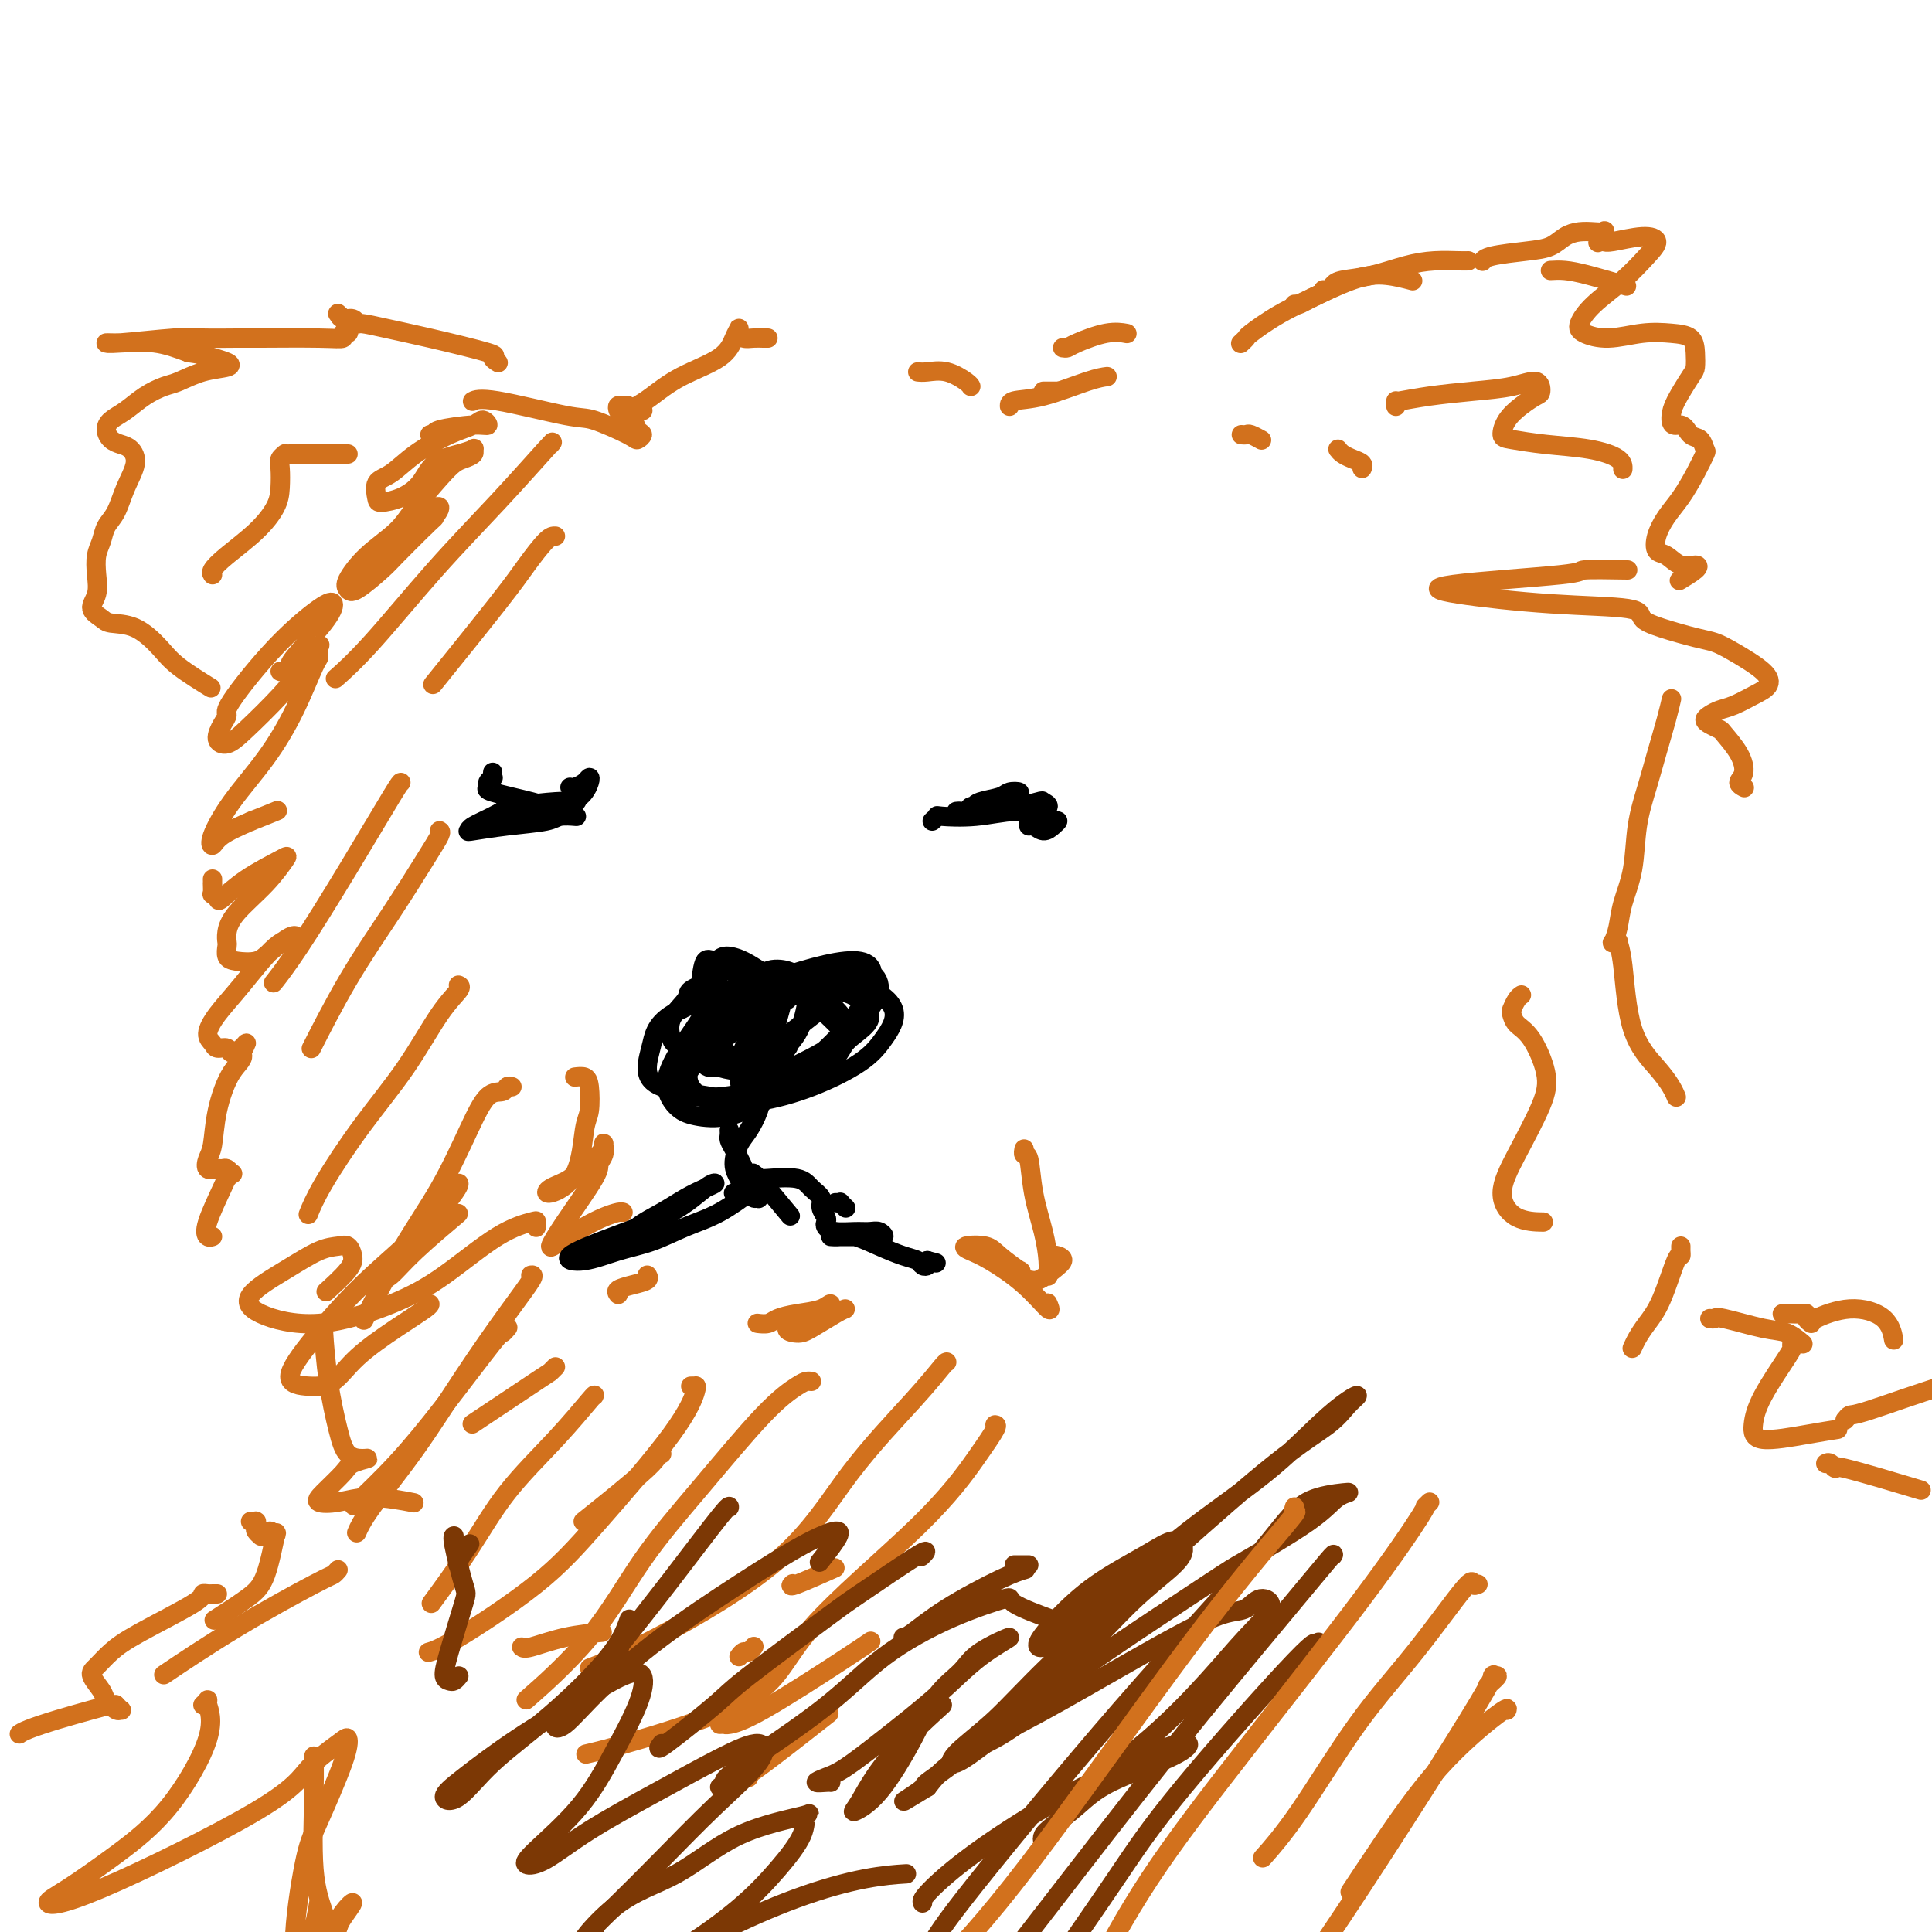 <svg viewBox='0 0 400 400' version='1.1' xmlns='http://www.w3.org/2000/svg' xmlns:xlink='http://www.w3.org/1999/xlink'><g fill='none' stroke='#D2711D' stroke-width='4' stroke-linecap='round' stroke-linejoin='round'><path d='M119,223c0.739,-0.090 1.477,-0.180 2,0c0.523,0.180 0.830,0.631 1,2c0.170,1.369 0.204,3.657 0,5c-0.204,1.343 -0.644,1.742 -1,4c-0.356,2.258 -0.626,6.375 -2,9c-1.374,2.625 -3.850,3.759 -5,4c-1.150,0.241 -0.973,-0.412 0,-1c0.973,-0.588 2.744,-1.112 4,-2c1.256,-0.888 1.998,-2.141 3,-3c1.002,-0.859 2.264,-1.323 3,-2c0.736,-0.677 0.945,-1.565 1,-2c0.055,-0.435 -0.043,-0.417 0,0c0.043,0.417 0.227,1.234 0,2c-0.227,0.766 -0.867,1.482 -1,2c-0.133,0.518 0.239,0.837 -1,3c-1.239,2.163 -4.089,6.170 -6,9c-1.911,2.830 -2.884,4.481 -3,5c-0.116,0.519 0.624,-0.096 2,-1c1.376,-0.904 3.388,-2.099 5,-3c1.612,-0.901 2.824,-1.510 4,-2c1.176,-0.490 2.317,-0.863 3,-1c0.683,-0.137 0.910,-0.039 1,0c0.090,0.039 0.045,0.020 0,0'/><path d='M128,268c-0.249,-0.332 -0.498,-0.663 0,-1c0.498,-0.337 1.742,-0.678 3,-1c1.258,-0.322 2.531,-0.625 3,-1c0.469,-0.375 0.134,-0.821 0,-1c-0.134,-0.179 -0.067,-0.089 0,0'/></g>
<g fill='none' stroke='#000000' stroke-width='4' stroke-linecap='round' stroke-linejoin='round'><path d='M127,258c-0.167,0.041 -0.334,0.082 0,0c0.334,-0.082 1.170,-0.288 2,-1c0.830,-0.712 1.652,-1.932 3,-3c1.348,-1.068 3.220,-1.985 5,-3c1.780,-1.015 3.469,-2.128 5,-3c1.531,-0.872 2.904,-1.504 4,-2c1.096,-0.496 1.916,-0.855 2,-1c0.084,-0.145 -0.567,-0.076 -2,1c-1.433,1.076 -3.649,3.158 -7,5c-3.351,1.842 -7.837,3.445 -12,5c-4.163,1.555 -8.002,3.062 -9,4c-0.998,0.938 0.845,1.305 3,1c2.155,-0.305 4.620,-1.284 7,-2c2.380,-0.716 4.674,-1.170 7,-2c2.326,-0.830 4.685,-2.037 7,-3c2.315,-0.963 4.585,-1.682 7,-3c2.415,-1.318 4.976,-3.234 6,-4c1.024,-0.766 0.512,-0.383 0,0'/><path d='M156,245c-0.118,0.112 -0.236,0.225 0,0c0.236,-0.225 0.825,-0.786 1,-1c0.175,-0.214 -0.065,-0.079 0,0c0.065,0.079 0.433,0.104 2,0c1.567,-0.104 4.333,-0.336 6,0c1.667,0.336 2.237,1.242 3,2c0.763,0.758 1.720,1.369 2,2c0.280,0.631 -0.117,1.283 0,2c0.117,0.717 0.748,1.498 1,2c0.252,0.502 0.126,0.723 0,1c-0.126,0.277 -0.252,0.609 0,1c0.252,0.391 0.881,0.841 2,1c1.119,0.159 2.727,0.029 4,0c1.273,-0.029 2.212,0.045 3,0c0.788,-0.045 1.424,-0.208 2,0c0.576,0.208 1.090,0.788 1,1c-0.090,0.212 -0.786,0.057 -1,0c-0.214,-0.057 0.053,-0.015 -1,0c-1.053,0.015 -3.427,0.002 -5,0c-1.573,-0.002 -2.344,0.005 -3,0c-0.656,-0.005 -1.197,-0.023 -1,0c0.197,0.023 1.131,0.086 2,0c0.869,-0.086 1.671,-0.321 3,0c1.329,0.321 3.183,1.197 5,2c1.817,0.803 3.597,1.533 5,2c1.403,0.467 2.427,0.672 3,1c0.573,0.328 0.693,0.781 1,1c0.307,0.219 0.802,0.206 1,0c0.198,-0.206 0.099,-0.603 0,-1'/><path d='M192,261c3.167,0.833 1.583,0.417 0,0'/><path d='M152,247c-0.121,-0.002 -0.243,-0.005 0,0c0.243,0.005 0.850,0.017 1,0c0.150,-0.017 -0.159,-0.063 0,0c0.159,0.063 0.784,0.233 1,0c0.216,-0.233 0.022,-0.870 0,-1c-0.022,-0.130 0.129,0.248 0,0c-0.129,-0.248 -0.539,-1.122 -1,-2c-0.461,-0.878 -0.972,-1.759 -1,-3c-0.028,-1.241 0.427,-2.842 1,-4c0.573,-1.158 1.264,-1.874 2,-3c0.736,-1.126 1.519,-2.662 2,-4c0.481,-1.338 0.662,-2.477 1,-4c0.338,-1.523 0.833,-3.429 1,-5c0.167,-1.571 0.007,-2.806 0,-4c-0.007,-1.194 0.138,-2.345 0,-3c-0.138,-0.655 -0.558,-0.813 -1,-1c-0.442,-0.187 -0.907,-0.403 -1,0c-0.093,0.403 0.186,1.424 0,2c-0.186,0.576 -0.838,0.707 -1,1c-0.162,0.293 0.167,0.747 0,2c-0.167,1.253 -0.829,3.304 -1,5c-0.171,1.696 0.149,3.038 0,4c-0.149,0.962 -0.767,1.545 -1,2c-0.233,0.455 -0.081,0.784 0,1c0.081,0.216 0.091,0.319 0,0c-0.091,-0.319 -0.283,-1.062 0,-2c0.283,-0.938 1.043,-2.072 2,-4c0.957,-1.928 2.112,-4.651 3,-7c0.888,-2.349 1.508,-4.325 2,-6c0.492,-1.675 0.855,-3.050 1,-4c0.145,-0.950 0.073,-1.475 0,-2'/><path d='M162,205c0.716,-4.109 -1.493,-1.883 -3,-1c-1.507,0.883 -2.310,0.421 -3,0c-0.690,-0.421 -1.265,-0.802 -3,0c-1.735,0.802 -4.628,2.789 -6,4c-1.372,1.211 -1.223,1.648 -2,3c-0.777,1.352 -2.480,3.619 -4,6c-1.520,2.381 -2.858,4.876 -3,7c-0.142,2.124 0.911,3.876 2,5c1.089,1.124 2.215,1.620 4,2c1.785,0.380 4.228,0.644 7,0c2.772,-0.644 5.874,-2.196 9,-4c3.126,-1.804 6.276,-3.861 9,-6c2.724,-2.139 5.023,-4.361 7,-6c1.977,-1.639 3.634,-2.694 4,-4c0.366,-1.306 -0.558,-2.861 -2,-4c-1.442,-1.139 -3.402,-1.860 -6,-2c-2.598,-0.140 -5.834,0.300 -9,1c-3.166,0.700 -6.262,1.659 -9,3c-2.738,1.341 -5.119,3.065 -7,5c-1.881,1.935 -3.264,4.080 -4,6c-0.736,1.920 -0.826,3.613 0,5c0.826,1.387 2.569,2.466 5,3c2.431,0.534 5.549,0.521 9,0c3.451,-0.521 7.234,-1.551 11,-3c3.766,-1.449 7.515,-3.318 10,-5c2.485,-1.682 3.704,-3.178 5,-5c1.296,-1.822 2.668,-3.969 2,-6c-0.668,-2.031 -3.375,-3.947 -7,-5c-3.625,-1.053 -8.168,-1.245 -13,-1c-4.832,0.245 -9.952,0.927 -14,2c-4.048,1.073 -7.024,2.536 -10,4'/><path d='M141,209c-5.002,2.268 -5.508,4.937 -6,7c-0.492,2.063 -0.969,3.519 -1,5c-0.031,1.481 0.383,2.986 3,4c2.617,1.014 7.436,1.535 10,2c2.564,0.465 2.875,0.873 5,0c2.125,-0.873 6.066,-3.027 10,-5c3.934,-1.973 7.860,-3.767 11,-6c3.140,-2.233 5.493,-4.907 7,-7c1.507,-2.093 2.169,-3.604 2,-5c-0.169,-1.396 -1.169,-2.675 -3,-3c-1.831,-0.325 -4.491,0.306 -7,1c-2.509,0.694 -4.865,1.451 -7,3c-2.135,1.549 -4.047,3.890 -6,6c-1.953,2.110 -3.946,3.988 -5,6c-1.054,2.012 -1.168,4.159 -1,6c0.168,1.841 0.620,3.375 2,4c1.380,0.625 3.690,0.339 6,-1c2.310,-1.339 4.621,-3.733 7,-6c2.379,-2.267 4.826,-4.406 7,-7c2.174,-2.594 4.075,-5.641 5,-8c0.925,-2.359 0.872,-4.029 0,-5c-0.872,-0.971 -2.564,-1.242 -5,-1c-2.436,0.242 -5.616,0.998 -9,2c-3.384,1.002 -6.974,2.249 -10,4c-3.026,1.751 -5.490,4.007 -7,6c-1.510,1.993 -2.066,3.725 -2,5c0.066,1.275 0.752,2.093 2,3c1.248,0.907 3.056,1.903 5,2c1.944,0.097 4.023,-0.705 6,-2c1.977,-1.295 3.850,-3.084 5,-5c1.150,-1.916 1.575,-3.958 2,-6'/><path d='M167,208c0.983,-2.721 -0.059,-4.025 -1,-5c-0.941,-0.975 -1.780,-1.623 -3,-2c-1.220,-0.377 -2.822,-0.482 -4,0c-1.178,0.482 -1.933,1.553 -3,3c-1.067,1.447 -2.448,3.271 -3,4c-0.552,0.729 -0.276,0.365 0,0'/><path d='M166,205c-0.340,0.413 -0.680,0.827 -1,1c-0.320,0.173 -0.620,0.106 -1,0c-0.380,-0.106 -0.838,-0.251 -1,0c-0.162,0.251 -0.027,0.900 0,1c0.027,0.100 -0.056,-0.347 -1,0c-0.944,0.347 -2.751,1.489 -5,3c-2.249,1.511 -4.940,3.393 -7,5c-2.060,1.607 -3.490,2.941 -4,4c-0.510,1.059 -0.099,1.843 1,2c1.099,0.157 2.885,-0.315 5,-1c2.115,-0.685 4.560,-1.585 7,-3c2.440,-1.415 4.874,-3.345 7,-5c2.126,-1.655 3.943,-3.034 5,-4c1.057,-0.966 1.355,-1.519 1,-2c-0.355,-0.481 -1.363,-0.889 -3,-1c-1.637,-0.111 -3.903,0.075 -6,1c-2.097,0.925 -4.025,2.591 -6,4c-1.975,1.409 -3.996,2.563 -6,4c-2.004,1.437 -3.989,3.157 -5,4c-1.011,0.843 -1.046,0.810 -2,2c-0.954,1.190 -2.827,3.604 -3,5c-0.173,1.396 1.353,1.774 3,2c1.647,0.226 3.414,0.301 6,0c2.586,-0.301 5.992,-0.979 9,-2c3.008,-1.021 5.619,-2.385 8,-4c2.381,-1.615 4.533,-3.483 6,-5c1.467,-1.517 2.249,-2.685 2,-4c-0.249,-1.315 -1.529,-2.777 -3,-4c-1.471,-1.223 -3.135,-2.207 -5,-3c-1.865,-0.793 -3.933,-1.397 -6,-2'/><path d='M161,203c-2.272,-0.956 -2.453,-0.846 -3,-1c-0.547,-0.154 -1.460,-0.573 -2,-1c-0.540,-0.427 -0.707,-0.862 -1,-1c-0.293,-0.138 -0.713,0.021 -1,0c-0.287,-0.021 -0.442,-0.224 -1,0c-0.558,0.224 -1.520,0.873 -2,1c-0.480,0.127 -0.480,-0.270 -1,0c-0.520,0.270 -1.562,1.207 -3,2c-1.438,0.793 -3.273,1.442 -4,2c-0.727,0.558 -0.345,1.025 -1,2c-0.655,0.975 -2.346,2.458 -3,4c-0.654,1.542 -0.272,3.143 0,4c0.272,0.857 0.432,0.971 2,2c1.568,1.029 4.542,2.973 8,4c3.458,1.027 7.400,1.137 11,1c3.600,-0.137 6.857,-0.523 9,-1c2.143,-0.477 3.171,-1.046 4,-2c0.829,-0.954 1.457,-2.292 2,-3c0.543,-0.708 0.999,-0.784 0,-2c-0.999,-1.216 -3.454,-3.571 -5,-5c-1.546,-1.429 -2.181,-1.933 -4,-3c-1.819,-1.067 -4.820,-2.696 -7,-4c-2.180,-1.304 -3.540,-2.282 -5,-3c-1.460,-0.718 -3.020,-1.177 -4,-1c-0.980,0.177 -1.379,0.991 -2,1c-0.621,0.009 -1.466,-0.787 -2,0c-0.534,0.787 -0.759,3.156 -1,5c-0.241,1.844 -0.498,3.164 0,5c0.498,1.836 1.749,4.186 3,6c1.251,1.814 2.500,3.090 4,4c1.500,0.910 3.250,1.455 5,2'/><path d='M157,221c2.643,1.810 3.250,0.333 4,-1c0.750,-1.333 1.643,-2.524 2,-3c0.357,-0.476 0.179,-0.238 0,0'/><path d='M151,234c0.016,0.345 0.032,0.690 0,1c-0.032,0.310 -0.111,0.584 0,1c0.111,0.416 0.412,0.973 1,2c0.588,1.027 1.464,2.526 2,4c0.536,1.474 0.732,2.925 1,4c0.268,1.075 0.609,1.774 1,2c0.391,0.226 0.833,-0.020 1,0c0.167,0.020 0.059,0.307 0,0c-0.059,-0.307 -0.068,-1.206 0,-2c0.068,-0.794 0.213,-1.482 0,-2c-0.213,-0.518 -0.785,-0.867 -1,-1c-0.215,-0.133 -0.073,-0.052 0,0c0.073,0.052 0.077,0.075 0,0c-0.077,-0.075 -0.233,-0.247 0,0c0.233,0.247 0.856,0.911 1,1c0.144,0.089 -0.192,-0.399 1,1c1.192,1.399 3.912,4.685 5,6c1.088,1.315 0.544,0.657 0,0'/><path d='M173,249c0.452,0.030 0.905,0.060 1,0c0.095,-0.060 -0.167,-0.208 0,0c0.167,0.208 0.762,0.774 1,1c0.238,0.226 0.119,0.113 0,0'/><path d='M102,160c-0.002,0.032 -0.005,0.064 0,0c0.005,-0.064 0.016,-0.224 0,0c-0.016,0.224 -0.060,0.833 0,1c0.060,0.167 0.224,-0.107 0,0c-0.224,0.107 -0.837,0.594 -1,1c-0.163,0.406 0.125,0.732 0,1c-0.125,0.268 -0.664,0.478 1,1c1.664,0.522 5.529,1.355 8,2c2.471,0.645 3.548,1.101 5,1c1.452,-0.101 3.278,-0.760 4,-1c0.722,-0.240 0.339,-0.062 0,0c-0.339,0.062 -0.634,0.008 -1,0c-0.366,-0.008 -0.802,0.029 -1,0c-0.198,-0.029 -0.158,-0.123 -2,0c-1.842,0.123 -5.567,0.465 -8,1c-2.433,0.535 -3.575,1.265 -5,2c-1.425,0.735 -3.132,1.476 -4,2c-0.868,0.524 -0.897,0.830 -1,1c-0.103,0.170 -0.279,0.203 1,0c1.279,-0.203 4.014,-0.643 7,-1c2.986,-0.357 6.223,-0.632 8,-1c1.777,-0.368 2.094,-0.830 3,-1c0.906,-0.170 2.402,-0.049 3,0c0.598,0.049 0.299,0.024 0,0'/><path d='M104,168c-0.031,0.005 -0.062,0.011 0,0c0.062,-0.011 0.216,-0.037 0,0c-0.216,0.037 -0.804,0.139 1,0c1.804,-0.139 5.998,-0.518 9,-1c3.002,-0.482 4.812,-1.068 6,-2c1.188,-0.932 1.754,-2.211 2,-3c0.246,-0.789 0.171,-1.087 0,-1c-0.171,0.087 -0.438,0.559 -1,1c-0.562,0.441 -1.421,0.849 -2,1c-0.579,0.151 -0.880,0.043 -1,0c-0.120,-0.043 -0.060,-0.022 0,0'/><path d='M198,168c0.335,-0.034 0.670,-0.068 1,0c0.330,0.068 0.654,0.239 1,0c0.346,-0.239 0.713,-0.888 1,-1c0.287,-0.112 0.493,0.313 2,0c1.507,-0.313 4.313,-1.363 6,-2c1.687,-0.637 2.254,-0.860 2,-1c-0.254,-0.140 -1.328,-0.195 -2,0c-0.672,0.195 -0.940,0.642 -2,1c-1.060,0.358 -2.910,0.628 -4,1c-1.090,0.372 -1.418,0.845 -1,1c0.418,0.155 1.582,-0.008 3,0c1.418,0.008 3.091,0.188 5,0c1.909,-0.188 4.054,-0.745 5,-1c0.946,-0.255 0.694,-0.208 1,0c0.306,0.208 1.172,0.578 1,1c-0.172,0.422 -1.382,0.898 -2,1c-0.618,0.102 -0.645,-0.168 -1,0c-0.355,0.168 -1.037,0.776 -1,1c0.037,0.224 0.794,0.064 1,0c0.206,-0.064 -0.140,-0.031 0,0c0.140,0.031 0.767,0.061 1,0c0.233,-0.061 0.073,-0.212 0,0c-0.073,0.212 -0.058,0.788 0,1c0.058,0.212 0.159,0.061 0,0c-0.159,-0.061 -0.580,-0.030 -1,0'/><path d='M214,170c-0.155,0.845 -0.041,0.959 0,1c0.041,0.041 0.011,0.011 0,0c-0.011,-0.011 -0.003,-0.003 0,0c0.003,0.003 0.001,0.001 0,0c-0.001,-0.001 -0.000,-0.000 0,0c0.000,0.000 0.000,0.000 0,0'/></g>
<g fill='none' stroke='#D2711D' stroke-width='4' stroke-linecap='round' stroke-linejoin='round'><path d='M157,274c-0.189,-0.024 -0.377,-0.047 0,0c0.377,0.047 1.321,0.165 2,0c0.679,-0.165 1.095,-0.611 2,-1c0.905,-0.389 2.298,-0.719 4,-1c1.702,-0.281 3.711,-0.514 5,-1c1.289,-0.486 1.857,-1.226 2,-1c0.143,0.226 -0.141,1.419 -1,2c-0.859,0.581 -2.294,0.552 -4,1c-1.706,0.448 -3.683,1.374 -4,2c-0.317,0.626 1.026,0.952 2,1c0.974,0.048 1.581,-0.183 3,-1c1.419,-0.817 3.651,-2.220 5,-3c1.349,-0.780 1.814,-0.937 2,-1c0.186,-0.063 0.093,-0.031 0,0'/><path d='M212,238c-0.007,0.034 -0.014,0.067 0,0c0.014,-0.067 0.049,-0.235 0,0c-0.049,0.235 -0.181,0.874 0,1c0.181,0.126 0.675,-0.260 1,1c0.325,1.260 0.480,4.166 1,7c0.520,2.834 1.406,5.594 2,8c0.594,2.406 0.895,4.456 1,6c0.105,1.544 0.013,2.582 0,3c-0.013,0.418 0.051,0.217 0,0c-0.051,-0.217 -0.219,-0.448 0,-1c0.219,-0.552 0.824,-1.424 1,-2c0.176,-0.576 -0.078,-0.854 0,-1c0.078,-0.146 0.487,-0.158 1,0c0.513,0.158 1.129,0.488 1,1c-0.129,0.512 -1.005,1.206 -2,2c-0.995,0.794 -2.110,1.686 -3,2c-0.890,0.314 -1.555,0.048 -2,0c-0.445,-0.048 -0.668,0.121 -1,0c-0.332,-0.121 -0.772,-0.534 -1,-1c-0.228,-0.466 -0.245,-0.987 0,-1c0.245,-0.013 0.750,0.483 0,0c-0.750,-0.483 -2.756,-1.943 -4,-3c-1.244,-1.057 -1.727,-1.709 -3,-2c-1.273,-0.291 -3.335,-0.220 -4,0c-0.665,0.220 0.067,0.587 1,1c0.933,0.413 2.068,0.870 4,2c1.932,1.130 4.662,2.932 7,5c2.338,2.068 4.283,4.403 5,5c0.717,0.597 0.205,-0.544 0,-1c-0.205,-0.456 -0.102,-0.228 0,0'/><path d='M133,85c0.081,-0.002 0.163,-0.004 0,0c-0.163,0.004 -0.569,0.015 -1,0c-0.431,-0.015 -0.886,-0.057 -1,0c-0.114,0.057 0.114,0.212 0,0c-0.114,-0.212 -0.570,-0.790 -1,-1c-0.430,-0.210 -0.834,-0.053 -1,0c-0.166,0.053 -0.095,0.004 0,0c0.095,-0.004 0.214,0.039 0,0c-0.214,-0.039 -0.763,-0.161 -1,0c-0.237,0.161 -0.164,0.606 0,1c0.164,0.394 0.419,0.736 1,1c0.581,0.264 1.489,0.448 2,1c0.511,0.552 0.625,1.471 1,2c0.375,0.529 1.012,0.666 1,1c-0.012,0.334 -0.674,0.863 -1,1c-0.326,0.137 -0.315,-0.117 -2,-1c-1.685,-0.883 -5.065,-2.394 -7,-3c-1.935,-0.606 -2.426,-0.307 -6,-1c-3.574,-0.693 -10.231,-2.379 -14,-3c-3.769,-0.621 -4.648,-0.177 -5,0c-0.352,0.177 -0.176,0.089 0,0'/><path d='M89,90c0.496,0.080 0.992,0.161 1,0c0.008,-0.161 -0.471,-0.562 1,-1c1.471,-0.438 4.893,-0.911 7,-1c2.107,-0.089 2.900,0.208 3,0c0.100,-0.208 -0.493,-0.921 -1,-1c-0.507,-0.079 -0.928,0.477 -2,1c-1.072,0.523 -2.795,1.012 -5,2c-2.205,0.988 -4.891,2.475 -7,4c-2.109,1.525 -3.639,3.086 -5,4c-1.361,0.914 -2.551,1.179 -3,2c-0.449,0.821 -0.155,2.196 0,3c0.155,0.804 0.173,1.036 1,1c0.827,-0.036 2.464,-0.339 4,-1c1.536,-0.661 2.971,-1.681 4,-3c1.029,-1.319 1.650,-2.939 3,-4c1.350,-1.061 3.427,-1.563 5,-2c1.573,-0.437 2.640,-0.809 3,-1c0.360,-0.191 0.013,-0.203 0,0c-0.013,0.203 0.310,0.619 0,1c-0.310,0.381 -1.252,0.726 -2,1c-0.748,0.274 -1.301,0.476 -2,1c-0.699,0.524 -1.543,1.369 -3,3c-1.457,1.631 -3.526,4.048 -5,6c-1.474,1.952 -2.354,3.441 -4,5c-1.646,1.559 -4.060,3.189 -6,5c-1.940,1.811 -3.407,3.803 -4,5c-0.593,1.197 -0.314,1.600 0,2c0.314,0.400 0.661,0.798 2,0c1.339,-0.798 3.668,-2.792 5,-4c1.332,-1.208 1.666,-1.631 3,-3c1.334,-1.369 3.667,-3.685 6,-6'/><path d='M88,109c2.521,-2.336 1.823,-1.674 2,-2c0.177,-0.326 1.227,-1.638 1,-2c-0.227,-0.362 -1.732,0.226 -3,1c-1.268,0.774 -2.299,1.733 -4,3c-1.701,1.267 -4.073,2.841 -6,5c-1.927,2.159 -3.408,4.903 -4,6c-0.592,1.097 -0.296,0.549 0,0'/><path d='M58,139c0.296,0.101 0.592,0.202 1,0c0.408,-0.202 0.928,-0.707 1,-1c0.072,-0.293 -0.303,-0.374 1,-2c1.303,-1.626 4.285,-4.797 6,-7c1.715,-2.203 2.163,-3.439 2,-4c-0.163,-0.561 -0.936,-0.447 -3,1c-2.064,1.447 -5.420,4.226 -9,8c-3.580,3.774 -7.385,8.544 -9,11c-1.615,2.456 -1.040,2.600 -1,3c0.040,0.400 -0.454,1.056 -1,2c-0.546,0.944 -1.143,2.175 -1,3c0.143,0.825 1.027,1.244 2,1c0.973,-0.244 2.036,-1.149 4,-3c1.964,-1.851 4.828,-4.646 7,-7c2.172,-2.354 3.653,-4.266 5,-6c1.347,-1.734 2.561,-3.290 3,-4c0.439,-0.710 0.105,-0.574 0,0c-0.105,0.574 0.020,1.585 0,2c-0.020,0.415 -0.184,0.233 -1,2c-0.816,1.767 -2.282,5.484 -4,9c-1.718,3.516 -3.687,6.832 -6,10c-2.313,3.168 -4.971,6.189 -7,9c-2.029,2.811 -3.431,5.413 -4,7c-0.569,1.587 -0.307,2.158 0,2c0.307,-0.158 0.659,-1.045 2,-2c1.341,-0.955 3.670,-1.977 6,-3'/><path d='M52,170c2.356,-0.911 4.244,-1.689 5,-2c0.756,-0.311 0.378,-0.156 0,0'/><path d='M44,182c0.002,0.485 0.004,0.970 0,1c-0.004,0.030 -0.015,-0.395 0,0c0.015,0.395 0.055,1.611 0,2c-0.055,0.389 -0.204,-0.050 0,0c0.204,0.050 0.761,0.588 1,1c0.239,0.412 0.160,0.699 1,0c0.840,-0.699 2.601,-2.382 5,-4c2.399,-1.618 5.438,-3.170 7,-4c1.562,-0.830 1.648,-0.937 1,0c-0.648,0.937 -2.030,2.918 -4,5c-1.970,2.082 -4.529,4.263 -6,6c-1.471,1.737 -1.854,3.029 -2,4c-0.146,0.971 -0.054,1.620 0,2c0.054,0.380 0.071,0.490 0,1c-0.071,0.510 -0.230,1.422 0,2c0.230,0.578 0.849,0.824 2,1c1.151,0.176 2.835,0.283 4,0c1.165,-0.283 1.811,-0.954 3,-2c1.189,-1.046 2.922,-2.465 4,-3c1.078,-0.535 1.499,-0.186 1,0c-0.499,0.186 -1.920,0.210 -4,2c-2.080,1.790 -4.818,5.345 -7,8c-2.182,2.655 -3.807,4.409 -5,6c-1.193,1.591 -1.953,3.019 -2,4c-0.047,0.981 0.621,1.514 1,2c0.379,0.486 0.470,0.924 1,1c0.530,0.076 1.498,-0.209 2,0c0.502,0.209 0.537,0.912 1,1c0.463,0.088 1.356,-0.438 2,-1c0.644,-0.562 1.041,-1.161 1,-1c-0.041,0.161 -0.521,1.080 -1,2'/><path d='M50,218c0.800,1.142 -0.702,1.998 -2,4c-1.298,2.002 -2.394,5.149 -3,8c-0.606,2.851 -0.724,5.405 -1,7c-0.276,1.595 -0.712,2.230 -1,3c-0.288,0.770 -0.427,1.674 0,2c0.427,0.326 1.422,0.072 2,0c0.578,-0.072 0.740,0.037 1,0c0.260,-0.037 0.619,-0.219 1,0c0.381,0.219 0.785,0.838 1,1c0.215,0.162 0.243,-0.135 0,0c-0.243,0.135 -0.755,0.702 -1,1c-0.245,0.298 -0.223,0.329 -1,2c-0.777,1.671 -2.353,4.984 -3,7c-0.647,2.016 -0.367,2.735 0,3c0.367,0.265 0.819,0.076 1,0c0.181,-0.076 0.090,-0.038 0,0'/><path d='M220,72c0.346,0.053 0.692,0.105 1,0c0.308,-0.105 0.577,-0.368 2,-1c1.423,-0.632 3.998,-1.632 6,-2c2.002,-0.368 3.429,-0.105 4,0c0.571,0.105 0.285,0.053 0,0'/><path d='M209,84c0.004,0.105 0.009,0.210 0,0c-0.009,-0.210 -0.030,-0.736 1,-1c1.030,-0.264 3.111,-0.267 6,-1c2.889,-0.733 6.585,-2.197 9,-3c2.415,-0.803 3.547,-0.944 4,-1c0.453,-0.056 0.226,-0.028 0,0'/><path d='M257,90c0.370,0.030 0.740,0.061 1,0c0.260,-0.061 0.410,-0.212 1,0c0.590,0.212 1.620,0.788 2,1c0.380,0.212 0.108,0.061 0,0c-0.108,-0.061 -0.054,-0.030 0,0'/><path d='M277,93c0.257,0.332 0.514,0.663 1,1c0.486,0.337 1.203,0.678 2,1c0.797,0.322 1.676,0.625 2,1c0.324,0.375 0.093,0.821 0,1c-0.093,0.179 -0.046,0.089 0,0'/><path d='M337,118c-3.881,-0.065 -7.762,-0.130 -9,0c-1.238,0.130 0.166,0.454 -5,1c-5.166,0.546 -16.903,1.315 -22,2c-5.097,0.685 -3.553,1.285 1,2c4.553,0.715 12.115,1.543 19,2c6.885,0.457 13.093,0.542 16,1c2.907,0.458 2.511,1.290 3,2c0.489,0.710 1.861,1.299 4,2c2.139,0.701 5.045,1.514 7,2c1.955,0.486 2.961,0.644 4,1c1.039,0.356 2.112,0.911 4,2c1.888,1.089 4.591,2.711 6,4c1.409,1.289 1.524,2.243 1,3c-0.524,0.757 -1.686,1.316 -3,2c-1.314,0.684 -2.781,1.492 -4,2c-1.219,0.508 -2.190,0.714 -3,1c-0.810,0.286 -1.460,0.652 -2,1c-0.540,0.348 -0.972,0.679 -1,1c-0.028,0.321 0.348,0.631 1,1c0.652,0.369 1.582,0.795 2,1c0.418,0.205 0.326,0.188 1,1c0.674,0.812 2.114,2.452 3,4c0.886,1.548 1.217,3.002 1,4c-0.217,0.998 -0.981,1.538 -1,2c-0.019,0.462 0.709,0.846 1,1c0.291,0.154 0.146,0.077 0,0'/><path d='M315,206c-0.313,0.213 -0.625,0.427 -1,1c-0.375,0.573 -0.811,1.506 -1,2c-0.189,0.494 -0.131,0.549 0,1c0.131,0.451 0.335,1.297 1,2c0.665,0.703 1.791,1.264 3,3c1.209,1.736 2.502,4.647 3,7c0.498,2.353 0.201,4.147 -1,7c-1.201,2.853 -3.305,6.764 -5,10c-1.695,3.236 -2.980,5.795 -3,8c-0.020,2.205 1.225,4.055 3,5c1.775,0.945 4.078,0.984 5,1c0.922,0.016 0.461,0.008 0,0'/><path d='M346,145c0.065,-0.284 0.130,-0.569 0,0c-0.130,0.569 -0.453,1.991 -1,4c-0.547,2.009 -1.316,4.606 -2,7c-0.684,2.394 -1.282,4.587 -2,7c-0.718,2.413 -1.555,5.046 -2,8c-0.445,2.954 -0.499,6.227 -1,9c-0.501,2.773 -1.451,5.045 -2,7c-0.549,1.955 -0.698,3.594 -1,5c-0.302,1.406 -0.758,2.581 -1,3c-0.242,0.419 -0.272,0.084 0,0c0.272,-0.084 0.845,0.084 1,0c0.155,-0.084 -0.110,-0.420 0,0c0.110,0.420 0.593,1.594 1,5c0.407,3.406 0.736,9.042 2,13c1.264,3.958 3.463,6.236 5,8c1.537,1.764 2.414,3.013 3,4c0.586,0.987 0.882,1.710 1,2c0.118,0.290 0.059,0.145 0,0'/><path d='M348,258c0.003,0.460 0.006,0.920 0,1c-0.006,0.080 -0.022,-0.218 0,0c0.022,0.218 0.080,0.954 0,1c-0.080,0.046 -0.298,-0.597 -1,1c-0.702,1.597 -1.887,5.433 -3,8c-1.113,2.567 -2.154,3.863 -3,5c-0.846,1.137 -1.497,2.114 -2,3c-0.503,0.886 -0.858,1.682 -1,2c-0.142,0.318 -0.071,0.159 0,0'/><path d='M67,274c0.017,0.006 0.034,0.012 0,0c-0.034,-0.012 -0.119,-0.041 0,2c0.119,2.041 0.441,6.154 1,10c0.559,3.846 1.355,7.426 2,10c0.645,2.574 1.139,4.144 2,5c0.861,0.856 2.088,0.999 3,1c0.912,0.001 1.510,-0.140 1,0c-0.510,0.140 -2.126,0.561 -3,1c-0.874,0.439 -1.004,0.898 -2,2c-0.996,1.102 -2.857,2.849 -4,4c-1.143,1.151 -1.568,1.706 -1,2c0.568,0.294 2.127,0.327 4,0c1.873,-0.327 4.059,-1.016 7,-1c2.941,0.016 6.638,0.735 8,1c1.362,0.265 0.389,0.076 0,0c-0.389,-0.076 -0.195,-0.038 0,0'/><path d='M108,341c0.262,0.196 0.524,0.393 2,0c1.476,-0.393 4.167,-1.375 7,-2c2.833,-0.625 5.810,-0.893 7,-1c1.190,-0.107 0.595,-0.054 0,0'/><path d='M153,343c0.339,-0.452 0.679,-0.905 1,-1c0.321,-0.095 0.625,0.167 1,0c0.375,-0.167 0.821,-0.762 1,-1c0.179,-0.238 0.089,-0.119 0,0'/><path d='M257,71c-0.116,0.108 -0.233,0.215 0,0c0.233,-0.215 0.814,-0.754 1,-1c0.186,-0.246 -0.023,-0.199 1,-1c1.023,-0.801 3.280,-2.449 6,-4c2.720,-1.551 5.904,-3.003 8,-4c2.096,-0.997 3.103,-1.538 4,-2c0.897,-0.462 1.685,-0.846 2,-1c0.315,-0.154 0.158,-0.077 0,0'/><path d='M274,60c0.334,0.087 0.668,0.175 1,0c0.332,-0.175 0.664,-0.611 1,-1c0.336,-0.389 0.678,-0.731 2,-1c1.322,-0.269 3.626,-0.464 6,-1c2.374,-0.536 4.818,-1.411 7,-2c2.182,-0.589 4.100,-0.890 6,-1c1.900,-0.110 3.781,-0.030 5,0c1.219,0.030 1.777,0.008 2,0c0.223,-0.008 0.112,-0.004 0,0'/><path d='M307,54c-0.050,0.087 -0.099,0.175 0,0c0.099,-0.175 0.347,-0.611 2,-1c1.653,-0.389 4.711,-0.731 7,-1c2.289,-0.269 3.808,-0.464 5,-1c1.192,-0.536 2.058,-1.414 3,-2c0.942,-0.586 1.962,-0.882 3,-1c1.038,-0.118 2.095,-0.060 3,0c0.905,0.060 1.657,0.121 2,0c0.343,-0.121 0.276,-0.424 0,0c-0.276,0.424 -0.762,1.573 -1,2c-0.238,0.427 -0.227,0.130 0,0c0.227,-0.130 0.670,-0.094 1,0c0.330,0.094 0.548,0.246 2,0c1.452,-0.246 4.139,-0.892 6,-1c1.861,-0.108 2.898,0.320 3,1c0.102,0.680 -0.729,1.610 -2,3c-1.271,1.390 -2.983,3.239 -5,5c-2.017,1.761 -4.341,3.435 -6,5c-1.659,1.565 -2.654,3.021 -3,4c-0.346,0.979 -0.044,1.479 1,2c1.044,0.521 2.830,1.062 5,1c2.170,-0.062 4.725,-0.728 7,-1c2.275,-0.272 4.269,-0.150 6,0c1.731,0.150 3.200,0.330 4,1c0.800,0.670 0.933,1.832 1,3c0.067,1.168 0.070,2.344 0,3c-0.070,0.656 -0.211,0.792 -1,2c-0.789,1.208 -2.225,3.488 -3,5c-0.775,1.512 -0.887,2.256 -1,3'/><path d='M346,86c-0.259,2.815 1.095,1.851 2,2c0.905,0.149 1.362,1.410 2,2c0.638,0.590 1.458,0.510 2,1c0.542,0.490 0.805,1.551 1,2c0.195,0.449 0.322,0.286 0,1c-0.322,0.714 -1.093,2.303 -2,4c-0.907,1.697 -1.951,3.500 -3,5c-1.049,1.500 -2.105,2.697 -3,4c-0.895,1.303 -1.631,2.713 -2,4c-0.369,1.287 -0.373,2.452 0,3c0.373,0.548 1.122,0.480 2,1c0.878,0.520 1.885,1.628 3,2c1.115,0.372 2.337,0.009 3,0c0.663,-0.009 0.765,0.338 0,1c-0.765,0.662 -2.398,1.640 -3,2c-0.602,0.360 -0.172,0.103 0,0c0.172,-0.103 0.086,-0.051 0,0'/><path d='M103,75c-0.003,-0.002 -0.006,-0.004 0,0c0.006,0.004 0.022,0.014 0,0c-0.022,-0.014 -0.082,-0.052 0,0c0.082,0.052 0.305,0.193 0,0c-0.305,-0.193 -1.140,-0.721 -1,-1c0.140,-0.279 1.253,-0.308 -1,-1c-2.253,-0.692 -7.874,-2.046 -12,-3c-4.126,-0.954 -6.758,-1.509 -9,-2c-2.242,-0.491 -4.093,-0.920 -5,-1c-0.907,-0.080 -0.870,0.189 -1,0c-0.130,-0.189 -0.427,-0.835 -1,-1c-0.573,-0.165 -1.422,0.151 -2,0c-0.578,-0.151 -0.884,-0.771 -1,-1c-0.116,-0.229 -0.042,-0.069 0,0c0.042,0.069 0.051,0.047 0,0c-0.051,-0.047 -0.162,-0.119 0,0c0.162,0.119 0.595,0.428 1,1c0.405,0.572 0.780,1.407 1,2c0.220,0.593 0.284,0.943 0,1c-0.284,0.057 -0.915,-0.181 -1,0c-0.085,0.181 0.374,0.781 0,1c-0.374,0.219 -1.583,0.058 -5,0c-3.417,-0.058 -9.041,-0.012 -12,0c-2.959,0.012 -3.253,-0.011 -5,0c-1.747,0.011 -4.946,0.056 -7,0c-2.054,-0.056 -2.964,-0.213 -6,0c-3.036,0.213 -8.197,0.795 -11,1c-2.803,0.205 -3.246,0.034 -3,0c0.246,-0.034 1.182,0.068 3,0c1.818,-0.068 4.520,-0.305 7,0c2.480,0.305 4.740,1.153 7,2'/><path d='M39,73c3.597,0.489 4.089,0.712 5,1c0.911,0.288 2.240,0.640 3,1c0.760,0.360 0.952,0.728 0,1c-0.952,0.272 -3.048,0.447 -5,1c-1.952,0.553 -3.759,1.485 -5,2c-1.241,0.515 -1.916,0.613 -3,1c-1.084,0.387 -2.575,1.063 -4,2c-1.425,0.937 -2.782,2.135 -4,3c-1.218,0.865 -2.296,1.396 -3,2c-0.704,0.604 -1.035,1.279 -1,2c0.035,0.721 0.434,1.486 1,2c0.566,0.514 1.298,0.777 2,1c0.702,0.223 1.372,0.404 2,1c0.628,0.596 1.213,1.605 1,3c-0.213,1.395 -1.224,3.177 -2,5c-0.776,1.823 -1.319,3.687 -2,5c-0.681,1.313 -1.502,2.073 -2,3c-0.498,0.927 -0.675,2.019 -1,3c-0.325,0.981 -0.798,1.849 -1,3c-0.202,1.151 -0.131,2.585 0,4c0.131,1.415 0.323,2.810 0,4c-0.323,1.190 -1.160,2.173 -1,3c0.160,0.827 1.316,1.497 2,2c0.684,0.503 0.895,0.839 2,1c1.105,0.161 3.103,0.145 5,1c1.897,0.855 3.694,2.580 5,4c1.306,1.420 2.121,2.536 4,4c1.879,1.464 4.823,3.275 6,4c1.177,0.725 0.589,0.362 0,0'/><path d='M71,94c0.428,0.000 0.857,0.000 1,0c0.143,-0.000 0.001,-0.000 0,0c-0.001,0.000 0.137,0.000 0,0c-0.137,-0.000 -0.551,-0.000 -1,0c-0.449,0.000 -0.933,0.000 -1,0c-0.067,-0.000 0.284,-0.001 -1,0c-1.284,0.001 -4.204,0.003 -6,0c-1.796,-0.003 -2.467,-0.011 -3,0c-0.533,0.011 -0.927,0.039 -1,0c-0.073,-0.039 0.175,-0.147 0,0c-0.175,0.147 -0.775,0.548 -1,1c-0.225,0.452 -0.076,0.957 0,2c0.076,1.043 0.080,2.626 0,4c-0.080,1.374 -0.242,2.540 -1,4c-0.758,1.460 -2.112,3.214 -4,5c-1.888,1.786 -4.310,3.602 -6,5c-1.690,1.398 -2.647,2.376 -3,3c-0.353,0.624 -0.101,0.892 0,1c0.101,0.108 0.050,0.054 0,0'/><path d='M289,84c0.001,0.112 0.001,0.223 0,0c-0.001,-0.223 -0.005,-0.781 0,-1c0.005,-0.219 0.019,-0.099 0,0c-0.019,0.099 -0.072,0.179 1,0c1.072,-0.179 3.268,-0.615 6,-1c2.732,-0.385 5.998,-0.717 9,-1c3.002,-0.283 5.738,-0.515 8,-1c2.262,-0.485 4.050,-1.221 5,-1c0.950,0.221 1.063,1.401 1,2c-0.063,0.599 -0.302,0.619 -1,1c-0.698,0.381 -1.857,1.125 -3,2c-1.143,0.875 -2.272,1.883 -3,3c-0.728,1.117 -1.057,2.343 -1,3c0.057,0.657 0.499,0.744 2,1c1.501,0.256 4.063,0.682 7,1c2.937,0.318 6.251,0.529 9,1c2.749,0.471 4.932,1.204 6,2c1.068,0.796 1.019,1.656 1,2c-0.019,0.344 -0.010,0.172 0,0'/><path d='M268,63c0.423,0.002 0.846,0.004 1,0c0.154,-0.004 0.038,-0.015 2,-1c1.962,-0.985 6.000,-2.944 9,-4c3.000,-1.056 4.962,-1.207 7,-1c2.038,0.207 4.154,0.774 5,1c0.846,0.226 0.423,0.113 0,0'/><path d='M321,56c0.911,-0.054 1.821,-0.107 3,0c1.179,0.107 2.625,0.375 5,1c2.375,0.625 5.679,1.607 7,2c1.321,0.393 0.661,0.196 0,0'/><path d='M132,84c0.809,-0.485 1.618,-0.971 3,-2c1.382,-1.029 3.337,-2.602 6,-4c2.663,-1.398 6.033,-2.620 8,-4c1.967,-1.380 2.529,-2.916 3,-4c0.471,-1.084 0.850,-1.716 1,-2c0.150,-0.284 0.071,-0.220 0,0c-0.071,0.220 -0.135,0.595 0,1c0.135,0.405 0.467,0.841 1,1c0.533,0.159 1.267,0.043 2,0c0.733,-0.043 1.467,-0.012 2,0c0.533,0.012 0.867,0.003 1,0c0.133,-0.003 0.067,-0.002 0,0'/><path d='M190,77c0.506,0.053 1.011,0.105 2,0c0.989,-0.105 2.461,-0.368 4,0c1.539,0.368 3.145,1.368 4,2c0.855,0.632 0.959,0.895 1,1c0.041,0.105 0.021,0.053 0,0'/><path d='M216,81c0.732,0.000 1.464,0.000 2,0c0.536,0.000 0.875,0.000 1,0c0.125,0.000 0.036,0.000 0,0c-0.036,0.000 -0.018,0.000 0,0'/><path d='M114,92c0.406,-0.505 0.812,-1.010 -1,1c-1.812,2.010 -5.842,6.536 -10,11c-4.158,4.464 -8.444,8.867 -13,14c-4.556,5.133 -9.380,10.997 -13,15c-3.620,4.003 -6.034,6.144 -7,7c-0.966,0.856 -0.483,0.428 0,0'/><path d='M115,111c-0.478,-0.021 -0.957,-0.041 -2,1c-1.043,1.041 -2.651,3.145 -4,5c-1.349,1.855 -2.440,3.461 -6,8c-3.560,4.539 -9.589,12.011 -12,15c-2.411,2.989 -1.206,1.494 0,0'/><path d='M83,162c-0.089,-0.002 -0.179,-0.003 -2,3c-1.821,3.003 -5.375,9.011 -9,15c-3.625,5.989 -7.322,11.959 -10,16c-2.678,4.041 -4.337,6.155 -5,7c-0.663,0.845 -0.332,0.423 0,0'/><path d='M91,172c0.185,0.105 0.371,0.209 0,1c-0.371,0.791 -1.297,2.267 -3,5c-1.703,2.733 -4.183,6.721 -7,11c-2.817,4.279 -5.972,8.848 -9,14c-3.028,5.152 -5.931,10.887 -7,13c-1.069,2.113 -0.306,0.604 0,0c0.306,-0.604 0.153,-0.302 0,0'/><path d='M95,204c-0.080,-0.031 -0.160,-0.062 0,0c0.160,0.062 0.559,0.216 0,1c-0.559,0.784 -2.077,2.197 -4,5c-1.923,2.803 -4.253,6.997 -7,11c-2.747,4.003 -5.912,7.815 -9,12c-3.088,4.185 -6.101,8.742 -8,12c-1.899,3.258 -2.686,5.217 -3,6c-0.314,0.783 -0.157,0.392 0,0'/><path d='M106,225c-0.377,-0.119 -0.755,-0.239 -1,0c-0.245,0.239 -0.358,0.835 -1,1c-0.642,0.165 -1.812,-0.101 -3,1c-1.188,1.101 -2.393,3.568 -4,7c-1.607,3.432 -3.616,7.827 -6,12c-2.384,4.173 -5.142,8.123 -8,13c-2.858,4.877 -5.817,10.679 -7,13c-1.183,2.321 -0.592,1.160 0,0'/><path d='M110,264c-0.096,0.020 -0.191,0.040 0,0c0.191,-0.040 0.669,-0.139 0,1c-0.669,1.139 -2.484,3.518 -5,7c-2.516,3.482 -5.732,8.068 -9,13c-3.268,4.932 -6.587,10.208 -10,15c-3.413,4.792 -6.919,9.098 -9,12c-2.081,2.902 -2.737,4.401 -3,5c-0.263,0.599 -0.131,0.300 0,0'/><path d='M123,289c0.117,-0.226 0.233,-0.451 -1,1c-1.233,1.451 -3.817,4.579 -7,8c-3.183,3.421 -6.967,7.133 -10,11c-3.033,3.867 -5.317,7.887 -8,12c-2.683,4.113 -5.767,8.318 -7,10c-1.233,1.682 -0.617,0.841 0,0'/><path d='M143,287c0.436,-0.010 0.872,-0.019 1,0c0.128,0.019 -0.052,0.067 0,0c0.052,-0.067 0.335,-0.250 0,1c-0.335,1.250 -1.288,3.932 -5,9c-3.712,5.068 -10.182,12.521 -15,18c-4.818,5.479 -7.982,8.984 -13,13c-5.018,4.016 -11.889,8.543 -16,11c-4.111,2.457 -5.460,2.845 -6,3c-0.540,0.155 -0.270,0.078 0,0'/><path d='M168,286c-0.324,-0.028 -0.649,-0.056 -1,0c-0.351,0.056 -0.729,0.195 -2,1c-1.271,0.805 -3.436,2.274 -7,6c-3.564,3.726 -8.527,9.709 -13,15c-4.473,5.291 -8.455,9.890 -12,15c-3.545,5.110 -6.651,10.730 -11,16c-4.349,5.270 -9.940,10.188 -12,12c-2.060,1.812 -0.589,0.518 0,0c0.589,-0.518 0.294,-0.259 0,0'/><path d='M196,282c-0.004,-0.002 -0.009,-0.004 0,0c0.009,0.004 0.031,0.015 0,0c-0.031,-0.015 -0.117,-0.056 -1,1c-0.883,1.056 -2.564,3.208 -6,7c-3.436,3.792 -8.628,9.223 -13,15c-4.372,5.777 -7.924,11.899 -15,18c-7.076,6.101 -17.674,12.181 -25,16c-7.326,3.819 -11.379,5.377 -13,6c-1.621,0.623 -0.811,0.312 0,0'/><path d='M206,295c0.253,0.023 0.507,0.046 0,1c-0.507,0.954 -1.773,2.839 -4,6c-2.227,3.161 -5.414,7.597 -12,14c-6.586,6.403 -16.571,14.774 -22,21c-5.429,6.226 -6.300,10.308 -12,14c-5.700,3.692 -16.227,6.994 -23,9c-6.773,2.006 -9.792,2.716 -11,3c-1.208,0.284 -0.604,0.142 0,0'/><path d='M137,301c-0.560,-0.037 -1.120,-0.073 -1,0c0.120,0.073 0.919,0.257 -2,3c-2.919,2.743 -9.555,8.046 -12,10c-2.445,1.954 -0.699,0.558 0,0c0.699,-0.558 0.349,-0.279 0,0'/><path d='M115,283c-0.447,0.439 -0.893,0.877 -1,1c-0.107,0.123 0.126,-0.070 -3,2c-3.126,2.070 -9.611,6.404 -12,8c-2.389,1.596 -0.683,0.456 0,0c0.683,-0.456 0.341,-0.228 0,0'/><path d='M111,254c0.007,0.103 0.014,0.207 0,0c-0.014,-0.207 -0.050,-0.724 0,-1c0.050,-0.276 0.186,-0.310 -1,0c-1.186,0.310 -3.693,0.964 -7,3c-3.307,2.036 -7.413,5.452 -11,8c-3.587,2.548 -6.654,4.227 -11,6c-4.346,1.773 -9.972,3.642 -15,4c-5.028,0.358 -9.457,-0.793 -12,-2c-2.543,-1.207 -3.200,-2.468 -2,-4c1.200,-1.532 4.259,-3.333 7,-5c2.741,-1.667 5.165,-3.200 7,-4c1.835,-0.800 3.079,-0.869 4,-1c0.921,-0.131 1.517,-0.325 2,0c0.483,0.325 0.851,1.170 1,2c0.149,0.830 0.079,1.647 -1,3c-1.079,1.353 -3.165,3.244 -4,4c-0.835,0.756 -0.417,0.378 0,0'/><path d='M105,275c0.117,-0.137 0.233,-0.273 0,0c-0.233,0.273 -0.817,0.957 -1,1c-0.183,0.043 0.034,-0.555 -2,2c-2.034,2.555 -6.318,8.262 -10,13c-3.682,4.738 -6.760,8.506 -10,12c-3.240,3.494 -6.640,6.712 -8,8c-1.360,1.288 -0.680,0.644 0,0'/><path d='M89,270c-0.013,-0.030 -0.025,-0.061 0,0c0.025,0.061 0.088,0.213 -1,1c-1.088,0.787 -3.325,2.209 -6,4c-2.675,1.791 -5.787,3.951 -8,6c-2.213,2.049 -3.526,3.988 -5,5c-1.474,1.012 -3.110,1.096 -5,1c-1.890,-0.096 -4.033,-0.372 -4,-2c0.033,-1.628 2.244,-4.608 5,-8c2.756,-3.392 6.059,-7.196 10,-11c3.941,-3.804 8.520,-7.607 12,-11c3.480,-3.393 5.860,-6.375 7,-8c1.140,-1.625 1.040,-1.893 1,-2c-0.040,-0.107 -0.020,-0.054 0,0'/><path d='M79,265c-0.139,0.018 -0.278,0.035 0,0c0.278,-0.035 0.971,-0.123 2,-1c1.029,-0.877 2.392,-2.544 5,-5c2.608,-2.456 6.459,-5.702 8,-7c1.541,-1.298 0.770,-0.649 0,0'/><path d='M164,328c0.095,-0.089 0.190,-0.179 0,0c-0.190,0.179 -0.667,0.625 1,0c1.667,-0.625 5.476,-2.321 7,-3c1.524,-0.679 0.762,-0.339 0,0'/><path d='M149,357c0.405,-0.018 0.809,-0.037 1,0c0.191,0.037 0.167,0.129 1,0c0.833,-0.129 2.522,-0.478 7,-3c4.478,-2.522 11.744,-7.218 16,-10c4.256,-2.782 5.502,-3.652 6,-4c0.498,-0.348 0.249,-0.174 0,0'/><path d='M155,368c0.161,-0.607 0.321,-1.214 0,-1c-0.321,0.214 -1.125,1.250 2,-1c3.125,-2.250 10.179,-7.786 13,-10c2.821,-2.214 1.411,-1.107 0,0'/></g>
<g fill='none' stroke='#7C3805' stroke-width='4' stroke-linecap='round' stroke-linejoin='round'><path d='M151,312c-0.005,0.075 -0.009,0.151 0,0c0.009,-0.151 0.033,-0.528 -2,2c-2.033,2.528 -6.121,7.960 -10,13c-3.879,5.040 -7.548,9.686 -11,14c-3.452,4.314 -6.686,8.294 -9,11c-2.314,2.706 -3.707,4.138 -4,5c-0.293,0.862 0.513,1.154 2,0c1.487,-1.154 3.656,-3.754 7,-7c3.344,-3.246 7.862,-7.139 13,-11c5.138,-3.861 10.896,-7.689 16,-11c5.104,-3.311 9.553,-6.105 13,-8c3.447,-1.895 5.893,-2.889 7,-3c1.107,-0.111 0.875,0.662 0,2c-0.875,1.338 -2.393,3.239 -3,4c-0.607,0.761 -0.304,0.380 0,0'/><path d='M137,361c-0.619,0.815 -1.238,1.631 1,0c2.238,-1.631 7.334,-5.707 10,-8c2.666,-2.293 2.903,-2.803 7,-6c4.097,-3.197 12.054,-9.080 16,-12c3.946,-2.920 3.883,-2.875 7,-5c3.117,-2.125 9.416,-6.418 12,-8c2.584,-1.582 1.453,-0.452 1,0c-0.453,0.452 -0.226,0.226 0,0'/><path d='M149,370c0.517,-0.373 1.034,-0.745 1,-1c-0.034,-0.255 -0.620,-0.391 3,-3c3.620,-2.609 11.446,-7.689 17,-12c5.554,-4.311 8.834,-7.852 13,-11c4.166,-3.148 9.216,-5.904 14,-8c4.784,-2.096 9.303,-3.531 11,-4c1.697,-0.469 0.572,0.028 2,1c1.428,0.972 5.408,2.421 7,3c1.592,0.579 0.796,0.290 0,0'/><path d='M172,369c-0.156,-0.023 -0.312,-0.046 -1,0c-0.688,0.046 -1.909,0.161 -2,0c-0.091,-0.161 0.947,-0.597 2,-1c1.053,-0.403 2.120,-0.773 4,-2c1.880,-1.227 4.571,-3.312 8,-6c3.429,-2.688 7.595,-5.980 11,-9c3.405,-3.020 6.050,-5.767 9,-8c2.950,-2.233 6.207,-3.951 6,-4c-0.207,-0.049 -3.877,1.572 -6,3c-2.123,1.428 -2.700,2.664 -4,4c-1.300,1.336 -3.325,2.774 -5,5c-1.675,2.226 -3.000,5.242 -5,9c-2.000,3.758 -4.674,8.259 -7,11c-2.326,2.741 -4.303,3.721 -5,4c-0.697,0.279 -0.115,-0.142 1,-2c1.115,-1.858 2.762,-5.154 6,-9c3.238,-3.846 8.068,-8.242 10,-10c1.932,-1.758 0.966,-0.879 0,0'/><path d='M187,339c0.346,-0.022 0.692,-0.045 2,-1c1.308,-0.955 3.577,-2.844 7,-5c3.423,-2.156 7.998,-4.581 11,-6c3.002,-1.419 4.429,-1.834 5,-2c0.571,-0.166 0.285,-0.083 0,0'/><path d='M210,324c0.340,0.000 0.679,0.000 1,0c0.321,0.000 0.622,0.000 1,0c0.378,0.000 0.833,0.000 1,0c0.167,0.000 0.045,0.000 0,0c-0.045,0.000 -0.013,-0.000 0,0c0.013,0.000 0.006,0.000 0,0'/><path d='M95,347c-0.342,0.412 -0.683,0.825 -1,1c-0.317,0.175 -0.608,0.114 -1,0c-0.392,-0.114 -0.883,-0.279 -1,-1c-0.117,-0.721 0.140,-1.997 1,-5c0.860,-3.003 2.322,-7.733 3,-10c0.678,-2.267 0.574,-2.072 0,-4c-0.574,-1.928 -1.616,-5.981 -2,-8c-0.384,-2.019 -0.110,-2.006 0,-2c0.110,0.006 0.055,0.003 0,0'/><path d='M95,324c-0.222,-0.089 -0.444,-0.178 0,-1c0.444,-0.822 1.556,-2.378 2,-3c0.444,-0.622 0.222,-0.311 0,0'/><path d='M128,345c0.057,-0.369 0.115,-0.737 0,-1c-0.115,-0.263 -0.402,-0.419 0,-2c0.402,-1.581 1.491,-4.586 2,-6c0.509,-1.414 0.436,-1.236 0,0c-0.436,1.236 -1.237,3.531 -4,7c-2.763,3.469 -7.490,8.112 -12,12c-4.510,3.888 -8.803,7.022 -12,10c-3.197,2.978 -5.296,5.799 -7,7c-1.704,1.201 -3.012,0.781 -3,0c0.012,-0.781 1.345,-1.922 4,-4c2.655,-2.078 6.631,-5.092 11,-8c4.369,-2.908 9.132,-5.711 13,-8c3.868,-2.289 6.840,-4.066 9,-5c2.160,-0.934 3.508,-1.026 4,0c0.492,1.026 0.130,3.168 -1,6c-1.130,2.832 -3.026,6.353 -5,10c-1.974,3.647 -4.027,7.420 -7,11c-2.973,3.580 -6.868,6.967 -9,9c-2.132,2.033 -2.503,2.712 -2,3c0.503,0.288 1.879,0.187 4,-1c2.121,-1.187 4.988,-3.458 9,-6c4.012,-2.542 9.169,-5.353 14,-8c4.831,-2.647 9.335,-5.128 13,-7c3.665,-1.872 6.491,-3.135 8,-3c1.509,0.135 1.700,1.668 0,4c-1.700,2.332 -5.290,5.462 -9,9c-3.710,3.538 -7.541,7.484 -11,11c-3.459,3.516 -6.547,6.600 -9,9c-2.453,2.400 -4.272,4.114 -5,5c-0.728,0.886 -0.364,0.943 0,1'/><path d='M123,400c-4.987,4.593 -0.454,-1.423 4,-5c4.454,-3.577 8.829,-4.714 13,-7c4.171,-2.286 8.138,-5.720 13,-8c4.862,-2.280 10.620,-3.404 13,-4c2.380,-0.596 1.382,-0.663 1,0c-0.382,0.663 -0.146,2.055 -1,4c-0.854,1.945 -2.796,4.441 -5,7c-2.204,2.559 -4.671,5.181 -8,8c-3.329,2.819 -7.520,5.837 -11,8c-3.480,2.163 -6.248,3.473 -7,4c-0.752,0.527 0.510,0.271 3,-1c2.490,-1.271 6.206,-3.556 11,-6c4.794,-2.444 10.666,-5.047 16,-7c5.334,-1.953 10.128,-3.257 14,-4c3.872,-0.743 6.820,-0.927 8,-1c1.180,-0.073 0.590,-0.037 0,0'/><path d='M191,394c-0.129,-0.301 -0.259,-0.602 1,-2c1.259,-1.398 3.905,-3.893 8,-7c4.095,-3.107 9.639,-6.825 15,-10c5.361,-3.175 10.539,-5.806 15,-8c4.461,-2.194 8.204,-3.949 11,-5c2.796,-1.051 4.645,-1.396 5,-1c0.355,0.396 -0.784,1.534 -4,3c-3.216,1.466 -8.509,3.259 -12,5c-3.491,1.741 -5.181,3.430 -7,5c-1.819,1.570 -3.766,3.021 -5,4c-1.234,0.979 -1.753,1.485 -2,2c-0.247,0.515 -0.221,1.037 0,1c0.221,-0.037 0.638,-0.634 1,-1c0.362,-0.366 0.671,-0.503 1,-1c0.329,-0.497 0.680,-1.356 2,-3c1.320,-1.644 3.610,-4.075 7,-7c3.390,-2.925 7.880,-6.345 12,-10c4.120,-3.655 7.869,-7.547 11,-11c3.131,-3.453 5.642,-6.468 8,-9c2.358,-2.532 4.562,-4.580 5,-6c0.438,-1.420 -0.890,-2.211 -2,-2c-1.110,0.211 -2.003,1.426 -3,2c-0.997,0.574 -2.097,0.508 -4,1c-1.903,0.492 -4.609,1.541 -11,5c-6.391,3.459 -16.466,9.329 -23,13c-6.534,3.671 -9.529,5.142 -13,7c-3.471,1.858 -7.420,4.102 -10,6c-2.580,1.898 -3.790,3.449 -5,5'/><path d='M192,370c-8.371,5.081 -3.798,2.283 -2,1c1.798,-1.283 0.820,-1.051 2,-2c1.180,-0.949 4.518,-3.079 8,-6c3.482,-2.921 7.110,-6.634 11,-10c3.890,-3.366 8.044,-6.386 12,-10c3.956,-3.614 7.715,-7.823 11,-11c3.285,-3.177 6.097,-5.322 8,-7c1.903,-1.678 2.898,-2.891 3,-4c0.102,-1.109 -0.688,-2.115 -2,-2c-1.312,0.115 -3.145,1.353 -6,3c-2.855,1.647 -6.733,3.705 -10,6c-3.267,2.295 -5.925,4.829 -8,7c-2.075,2.171 -3.569,3.979 -4,5c-0.431,1.021 0.200,1.255 1,1c0.800,-0.255 1.771,-0.997 3,-2c1.229,-1.003 2.718,-2.266 5,-4c2.282,-1.734 5.356,-3.939 9,-7c3.644,-3.061 7.857,-6.979 13,-11c5.143,-4.021 11.215,-8.145 16,-12c4.785,-3.855 8.283,-7.443 11,-10c2.717,-2.557 4.654,-4.084 6,-5c1.346,-0.916 2.100,-1.220 2,-1c-0.100,0.220 -1.055,0.964 -2,2c-0.945,1.036 -1.880,2.364 -4,4c-2.120,1.636 -5.427,3.579 -11,8c-5.573,4.421 -13.413,11.321 -22,19c-8.587,7.679 -17.920,16.138 -24,22c-6.080,5.862 -8.908,9.128 -12,12c-3.092,2.872 -6.448,5.350 -8,7c-1.552,1.650 -1.301,2.471 0,2c1.301,-0.471 3.650,-2.236 6,-4'/><path d='M204,361c2.315,-1.074 5.103,-2.758 8,-5c2.897,-2.242 5.902,-5.043 8,-7c2.098,-1.957 3.288,-3.070 9,-7c5.712,-3.930 15.945,-10.675 21,-14c5.055,-3.325 4.930,-3.229 8,-5c3.070,-1.771 9.335,-5.409 13,-8c3.665,-2.591 4.731,-4.136 6,-5c1.269,-0.864 2.740,-1.046 2,-1c-0.740,0.046 -3.692,0.320 -6,1c-2.308,0.680 -3.973,1.765 -6,4c-2.027,2.235 -4.416,5.620 -10,12c-5.584,6.380 -14.364,15.754 -25,28c-10.636,12.246 -23.127,27.363 -30,36c-6.873,8.637 -8.127,10.793 -10,14c-1.873,3.207 -4.365,7.465 -6,11c-1.635,3.535 -2.413,6.348 -3,8c-0.587,1.652 -0.982,2.144 -1,2c-0.018,-0.144 0.341,-0.923 1,-2c0.659,-1.077 1.617,-2.450 2,-3c0.383,-0.550 0.192,-0.275 0,0'/><path d='M276,322c-0.049,0.082 -0.098,0.164 0,0c0.098,-0.164 0.344,-0.574 -1,1c-1.344,1.574 -4.277,5.131 -10,12c-5.723,6.869 -14.235,17.051 -23,28c-8.765,10.949 -17.782,22.667 -25,32c-7.218,9.333 -12.636,16.282 -17,22c-4.364,5.718 -7.676,10.205 -9,12c-1.324,1.795 -0.662,0.897 0,0'/><path d='M273,340c-0.381,0.334 -0.762,0.669 -1,1c-0.238,0.331 -0.332,0.659 0,0c0.332,-0.659 1.089,-2.304 -4,3c-5.089,5.304 -16.024,17.556 -23,26c-6.976,8.444 -9.994,13.081 -14,19c-4.006,5.919 -9.002,13.120 -11,16c-1.998,2.880 -0.999,1.440 0,0'/></g>
<g fill='none' stroke='#D2711D' stroke-width='4' stroke-linecap='round' stroke-linejoin='round'><path d='M268,312c-0.149,0.519 -0.297,1.038 0,1c0.297,-0.038 1.041,-0.632 -2,3c-3.041,3.632 -9.867,11.489 -20,25c-10.133,13.511 -23.574,32.676 -33,45c-9.426,12.324 -14.836,17.807 -17,20c-2.164,2.193 -1.082,1.097 0,0'/><path d='M296,311c-0.516,0.508 -1.032,1.017 -1,1c0.032,-0.017 0.611,-0.558 -1,2c-1.611,2.558 -5.412,8.216 -12,17c-6.588,8.784 -15.961,20.693 -24,31c-8.039,10.307 -14.742,19.010 -20,27c-5.258,7.990 -9.069,15.267 -11,19c-1.931,3.733 -1.980,3.924 -2,4c-0.020,0.076 -0.010,0.038 0,0'/><path d='M306,328c-0.424,0.193 -0.848,0.387 -1,0c-0.152,-0.387 -0.031,-1.353 -2,1c-1.969,2.353 -6.028,8.026 -10,13c-3.972,4.974 -7.859,9.251 -12,15c-4.141,5.749 -8.538,12.971 -12,18c-3.462,5.029 -5.989,7.865 -7,9c-1.011,1.135 -0.505,0.567 0,0'/><path d='M308,349c1.021,-0.910 2.042,-1.820 2,-2c-0.042,-0.180 -1.147,0.369 -1,0c0.147,-0.369 1.544,-1.656 -5,9c-6.544,10.656 -21.031,33.253 -29,45c-7.969,11.747 -9.420,12.642 -10,13c-0.580,0.358 -0.290,0.179 0,0'/><path d='M312,354c0.014,-0.029 0.028,-0.059 0,0c-0.028,0.059 -0.099,0.206 0,0c0.099,-0.206 0.369,-0.765 -2,1c-2.369,1.765 -7.377,5.855 -12,11c-4.623,5.145 -8.860,11.347 -12,16c-3.140,4.653 -5.183,7.758 -6,9c-0.817,1.242 -0.409,0.621 0,0'/><path d='M354,273c0.405,0.057 0.809,0.114 1,0c0.191,-0.114 0.167,-0.398 2,0c1.833,0.398 5.522,1.478 8,2c2.478,0.522 3.744,0.487 5,1c1.256,0.513 2.502,1.575 3,2c0.498,0.425 0.249,0.212 0,0'/><path d='M369,272c0.361,0.002 0.723,0.003 1,0c0.277,-0.003 0.470,-0.011 1,0c0.530,0.011 1.396,0.042 2,0c0.604,-0.042 0.945,-0.156 1,0c0.055,0.156 -0.176,0.583 0,1c0.176,0.417 0.757,0.823 1,1c0.243,0.177 0.146,0.125 0,0c-0.146,-0.125 -0.340,-0.324 1,-1c1.340,-0.676 4.215,-1.831 7,-2c2.785,-0.169 5.481,0.647 7,2c1.519,1.353 1.863,3.244 2,4c0.137,0.756 0.069,0.378 0,0'/><path d='M382,294c0.356,-0.445 0.712,-0.890 1,-1c0.288,-0.110 0.508,0.114 4,-1c3.492,-1.114 10.256,-3.567 15,-5c4.744,-1.433 7.470,-1.847 9,-2c1.530,-0.153 1.866,-0.044 2,0c0.134,0.044 0.067,0.022 0,0'/><path d='M371,278c-0.022,0.397 -0.044,0.794 0,1c0.044,0.206 0.155,0.220 -1,2c-1.155,1.780 -3.577,5.324 -5,8c-1.423,2.676 -1.848,4.482 -2,6c-0.152,1.518 -0.030,2.747 2,3c2.030,0.253 5.970,-0.470 9,-1c3.030,-0.530 5.152,-0.866 6,-1c0.848,-0.134 0.424,-0.067 0,0'/><path d='M378,303c0.258,-0.145 0.517,-0.290 1,0c0.483,0.290 1.191,1.016 1,1c-0.191,-0.016 -1.282,-0.774 2,0c3.282,0.774 10.938,3.078 14,4c3.062,0.922 1.531,0.461 0,0'/><path d='M52,315c-0.113,0.002 -0.226,0.004 0,0c0.226,-0.004 0.792,-0.012 1,0c0.208,0.012 0.060,0.046 0,0c-0.060,-0.046 -0.031,-0.170 0,0c0.031,0.170 0.064,0.636 0,1c-0.064,0.364 -0.224,0.628 0,1c0.224,0.372 0.834,0.851 1,1c0.166,0.149 -0.112,-0.034 0,0c0.112,0.034 0.613,0.284 1,0c0.387,-0.284 0.659,-1.102 1,-1c0.341,0.102 0.752,1.124 1,1c0.248,-0.124 0.332,-1.395 0,0c-0.332,1.395 -1.079,5.456 -2,8c-0.921,2.544 -2.017,3.569 -4,5c-1.983,1.431 -4.852,3.266 -6,4c-1.148,0.734 -0.574,0.367 0,0'/><path d='M45,330c-0.344,-0.005 -0.689,-0.010 -1,0c-0.311,0.010 -0.590,0.036 -1,0c-0.410,-0.036 -0.953,-0.133 -1,0c-0.047,0.133 0.402,0.496 -2,2c-2.402,1.504 -7.656,4.150 -11,6c-3.344,1.850 -4.779,2.904 -6,4c-1.221,1.096 -2.230,2.235 -3,3c-0.770,0.765 -1.303,1.157 -1,2c0.303,0.843 1.441,2.136 2,3c0.559,0.864 0.538,1.300 1,2c0.462,0.700 1.406,1.666 2,2c0.594,0.334 0.837,0.036 1,0c0.163,-0.036 0.244,0.189 0,0c-0.244,-0.189 -0.815,-0.791 -1,-1c-0.185,-0.209 0.014,-0.025 0,0c-0.014,0.025 -0.242,-0.109 -1,0c-0.758,0.109 -2.046,0.460 -4,1c-1.954,0.540 -4.575,1.268 -7,2c-2.425,0.732 -4.653,1.466 -6,2c-1.347,0.534 -1.813,0.867 -2,1c-0.187,0.133 -0.093,0.067 0,0'/><path d='M70,325c-0.341,0.396 -0.683,0.792 -1,1c-0.317,0.208 -0.610,0.227 -4,2c-3.390,1.773 -9.878,5.300 -16,9c-6.122,3.700 -11.879,7.573 -14,9c-2.121,1.427 -0.606,0.408 0,0c0.606,-0.408 0.303,-0.204 0,0'/><path d='M42,353c0.469,-0.419 0.938,-0.838 1,-1c0.062,-0.162 -0.282,-0.066 0,1c0.282,1.066 1.189,3.101 0,7c-1.189,3.899 -4.475,9.660 -8,14c-3.525,4.340 -7.290,7.258 -11,10c-3.710,2.742 -7.367,5.309 -10,7c-2.633,1.691 -4.244,2.506 -4,3c0.244,0.494 2.342,0.666 11,-3c8.658,-3.666 23.876,-11.170 32,-16c8.124,-4.830 9.155,-6.985 11,-9c1.845,-2.015 4.503,-3.891 6,-5c1.497,-1.109 1.832,-1.452 2,-1c0.168,0.452 0.170,1.698 -1,5c-1.170,3.302 -3.512,8.661 -5,12c-1.488,3.339 -2.122,4.658 -3,9c-0.878,4.342 -2.000,11.706 -2,16c0.000,4.294 1.123,5.516 2,5c0.877,-0.516 1.509,-2.770 2,-5c0.491,-2.230 0.841,-4.434 1,-6c0.159,-1.566 0.126,-2.493 0,-2c-0.126,0.493 -0.344,2.405 -1,5c-0.656,2.595 -1.749,5.871 -1,9c0.749,3.129 3.339,6.109 6,9c2.661,2.891 5.394,5.692 5,6c-0.394,0.308 -3.914,-1.879 -6,-4c-2.086,-2.121 -2.739,-4.178 -3,-6c-0.261,-1.822 -0.131,-3.411 0,-5'/><path d='M66,408c-0.153,-3.028 0.965,-5.097 2,-7c1.035,-1.903 1.987,-3.641 3,-5c1.013,-1.359 2.086,-2.341 2,-2c-0.086,0.341 -1.331,2.005 -2,3c-0.669,0.995 -0.761,1.323 -1,2c-0.239,0.677 -0.624,1.705 -1,2c-0.376,0.295 -0.742,-0.142 -1,-1c-0.258,-0.858 -0.409,-2.136 -1,-4c-0.591,-1.864 -1.622,-4.314 -2,-9c-0.378,-4.686 -0.102,-11.608 0,-16c0.102,-4.392 0.029,-6.255 0,-7c-0.029,-0.745 -0.015,-0.373 0,0'/></g>
<g fill='none' stroke='#000000' stroke-width='4' stroke-linecap='round' stroke-linejoin='round'><path d='M193,170c0.466,-0.413 0.932,-0.826 1,-1c0.068,-0.174 -0.263,-0.109 1,0c1.263,0.109 4.118,0.263 7,0c2.882,-0.263 5.789,-0.944 8,-1c2.211,-0.056 3.725,0.512 5,1c1.275,0.488 2.311,0.897 3,1c0.689,0.103 1.032,-0.101 1,0c-0.032,0.101 -0.439,0.508 -1,1c-0.561,0.492 -1.276,1.070 -2,1c-0.724,-0.070 -1.458,-0.789 -2,-1c-0.542,-0.211 -0.891,0.087 -1,0c-0.109,-0.087 0.023,-0.559 0,-1c-0.023,-0.441 -0.202,-0.850 0,-1c0.202,-0.150 0.785,-0.040 1,0c0.215,0.040 0.061,0.012 0,0c-0.061,-0.012 -0.031,-0.006 0,0'/></g>
</svg>